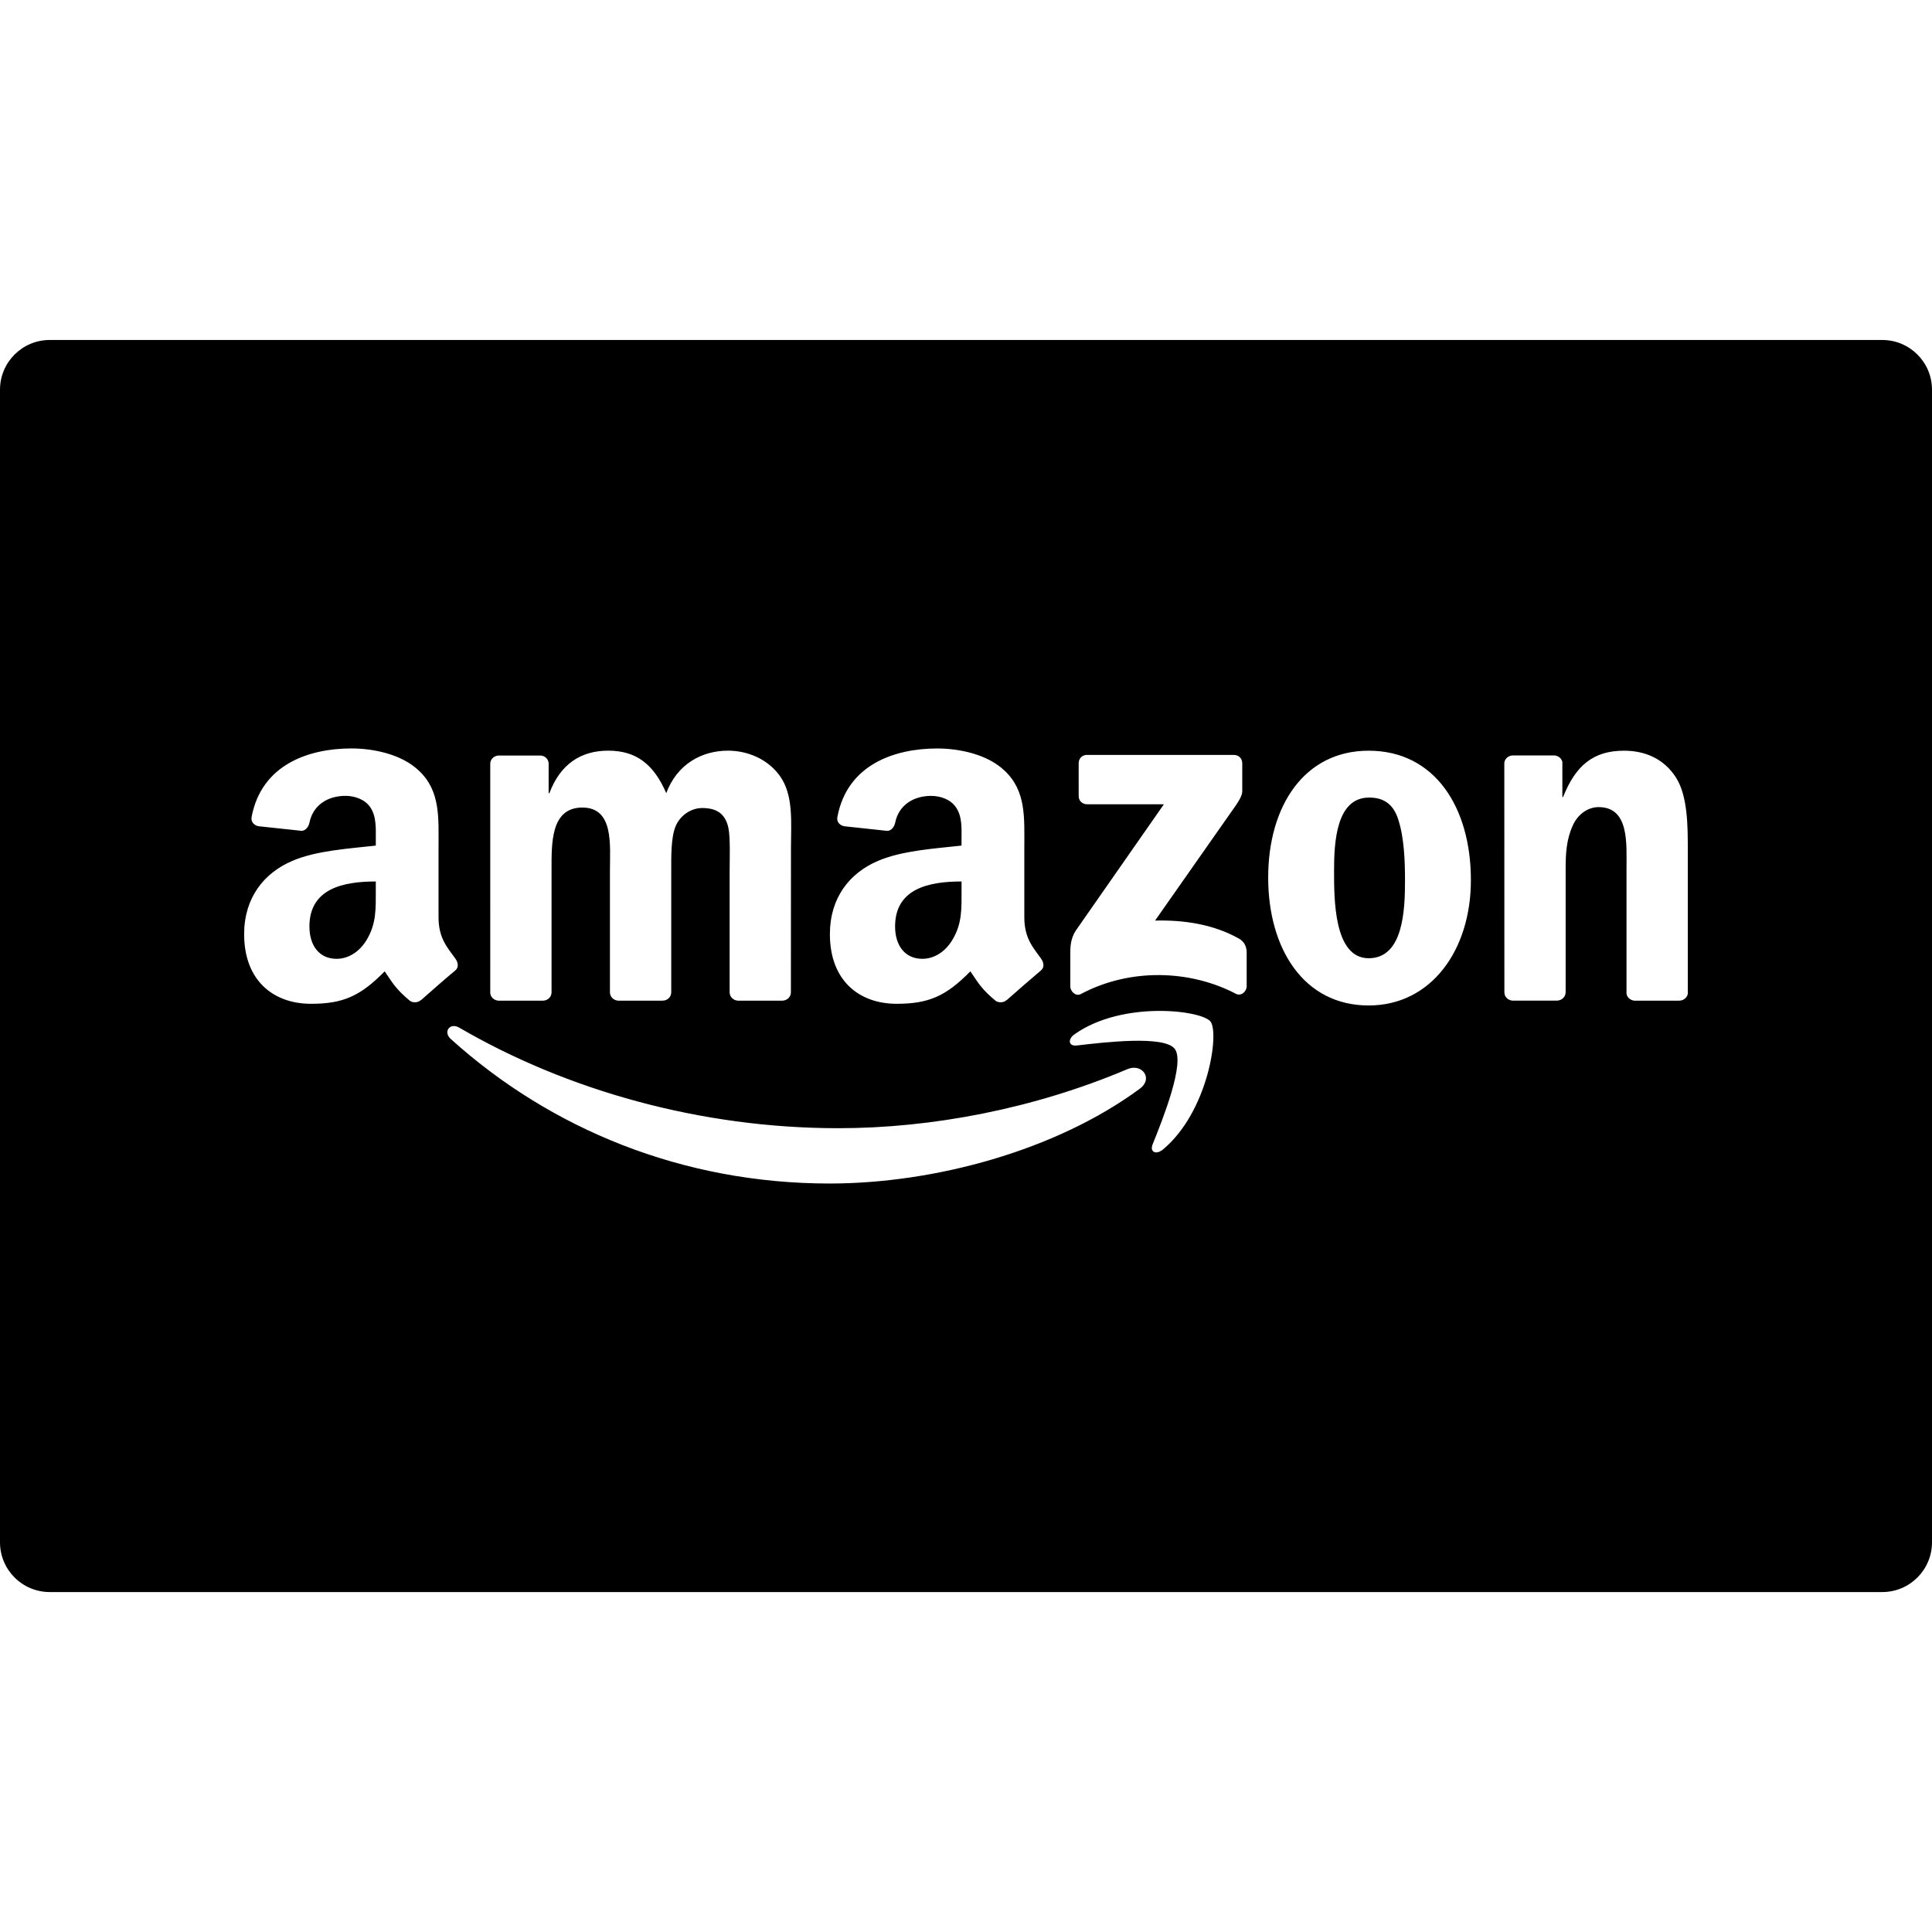 <?xml version="1.0" encoding="iso-8859-1"?>
<!-- Generator: Adobe Illustrator 16.0.0, SVG Export Plug-In . SVG Version: 6.00 Build 0)  -->
<!DOCTYPE svg PUBLIC "-//W3C//DTD SVG 1.1//EN" "http://www.w3.org/Graphics/SVG/1.1/DTD/svg11.dtd">
<svg version="1.1" id="Capa_1" xmlns="http://www.w3.org/2000/svg" xmlns:xlink="http://www.w3.org/1999/xlink" x="0px" y="0px"
	 width="56.48px" height="56.48px" viewBox="0 0 56.48 56.48" style="enable-background:new 0 0 56.48 56.48;" xml:space="preserve"
	>
<g>
	<path d="M55.026,9.939H1.454C0.65,9.939,0,10.59,0,11.393v33.695c0,0.803,0.65,1.454,1.454,1.454h53.572
		c0.804,0,1.454-0.651,1.454-1.454V11.393C56.48,10.59,55.83,9.939,55.026,9.939z M27.95,23.607c-0.157-0.241-0.463-0.34-0.731-0.34
		c-0.498,0-0.942,0.255-1.05,0.784c-0.022,0.118-0.109,0.233-0.228,0.239l-1.266-0.136c-0.107-0.024-0.226-0.11-0.194-0.274
		c0.29-1.536,1.679-1.999,2.921-1.999c0.635,0,1.466,0.168,1.967,0.65c0.635,0.594,0.576,1.386,0.576,2.247v2.036
		c0,0.612,0.252,0.88,0.49,1.211c0.084,0.117,0.102,0.259-0.006,0.347c-0.265,0.222-0.739,0.636-1,0.867l-0.002-0.003
		c-0.086,0.077-0.211,0.083-0.31,0.031c-0.434-0.36-0.513-0.527-0.749-0.871c-0.716,0.73-1.227,0.949-2.154,0.949
		c-1.1,0-1.953-0.678-1.953-2.036c0-1.06,0.572-1.782,1.392-2.135c0.709-0.312,1.699-0.367,2.456-0.454v-0.168
		C28.11,24.243,28.135,23.875,27.95,23.607z M14.332,22.328c0-0.134,0.113-0.241,0.252-0.241h1.218
		c0.127,0.005,0.229,0.103,0.237,0.224v0.876h0.022c0.319-0.847,0.916-1.242,1.721-1.242c0.817,0,1.329,0.396,1.695,1.242
		c0.317-0.847,1.035-1.242,1.806-1.242c0.546,0,1.145,0.226,1.511,0.733c0.413,0.564,0.329,1.383,0.329,2.102l-0.002,4.229
		c0,0.135-0.112,0.244-0.251,0.244h-1.305c-0.13-0.01-0.235-0.115-0.235-0.244v-3.553c0-0.283,0.025-0.988-0.037-1.257
		c-0.097-0.45-0.389-0.577-0.768-0.577c-0.316,0-0.647,0.211-0.781,0.549c-0.133,0.338-0.121,0.904-0.121,1.285v3.553
		c0,0.135-0.111,0.244-0.252,0.244h-1.304c-0.132-0.01-0.236-0.115-0.236-0.244v-3.553c0-0.748,0.121-1.848-0.807-1.848
		c-0.938,0-0.9,1.073-0.9,1.848v3.553c0,0.135-0.112,0.244-0.251,0.244h-1.307c-0.125-0.01-0.226-0.104-0.234-0.223V22.328z
		 M12.304,29.236c-0.087,0.077-0.211,0.083-0.309,0.031c-0.434-0.36-0.512-0.527-0.749-0.871c-0.717,0.73-1.225,0.949-2.154,0.949
		c-1.099,0-1.955-0.678-1.955-2.036c0-1.06,0.576-1.782,1.393-2.135c0.71-0.312,1.7-0.367,2.456-0.454v-0.168
		c0-0.311,0.024-0.678-0.157-0.946c-0.16-0.241-0.465-0.34-0.732-0.34c-0.498,0-0.943,0.255-1.051,0.784
		c-0.022,0.118-0.109,0.233-0.226,0.239l-1.27-0.136c-0.104-0.024-0.225-0.11-0.194-0.274c0.293-1.536,1.679-1.999,2.921-1.999
		c0.637,0,1.467,0.168,1.969,0.65c0.635,0.594,0.574,1.386,0.574,2.247v2.036c0,0.612,0.253,0.88,0.492,1.211
		c0.085,0.117,0.103,0.259-0.003,0.347c-0.268,0.222-0.741,0.636-1.001,0.867L12.304,29.236z M33.32,31.828
		c-2.452,1.809-6.006,2.771-9.068,2.771c-4.291,0-8.153-1.586-11.076-4.227c-0.229-0.208-0.024-0.49,0.251-0.329
		c3.153,1.835,7.055,2.939,11.082,2.939c2.719,0,5.708-0.563,8.456-1.729C33.381,31.079,33.727,31.527,33.32,31.828z M34.002,33.601
		c-0.203,0.17-0.396,0.08-0.307-0.145c0.297-0.738,0.959-2.394,0.646-2.796c-0.313-0.399-2.074-0.188-2.863-0.096
		c-0.24,0.028-0.276-0.181-0.061-0.331c1.401-0.986,3.701-0.702,3.969-0.371C35.655,30.197,35.317,32.501,34.002,33.601z
		 M36.446,28.833c0,0.141-0.154,0.303-0.317,0.219c-1.32-0.692-3.072-0.768-4.533,0.008c-0.149,0.08-0.307-0.082-0.307-0.221v-0.972
		c0-0.156,0.002-0.422,0.158-0.659l2.578-3.696h-2.243c-0.14,0-0.248-0.098-0.248-0.241v-0.959c0-0.146,0.108-0.243,0.241-0.243
		h4.293c0.139,0,0.248,0.099,0.248,0.243v0.821c0,0.138-0.116,0.317-0.322,0.603l-2.227,3.176c0.828-0.021,1.699,0.103,2.449,0.525
		c0.17,0.096,0.215,0.235,0.229,0.373V28.833z M40.012,29.394c-1.902,0-2.938-1.666-2.938-3.739c0-2.086,1.05-3.709,2.938-3.709
		c1.939,0,2.988,1.665,2.988,3.781C43.002,27.772,41.842,29.394,40.012,29.394z M49.344,29.042
		c-0.017,0.117-0.123,0.211-0.254,0.211h-1.31c-0.118-0.009-0.22-0.097-0.231-0.211v-3.641c0-0.733,0.086-1.806-0.815-1.806
		c-0.319,0-0.61,0.213-0.755,0.536c-0.187,0.41-0.209,0.817-0.209,1.27v3.609c-0.002,0.133-0.115,0.242-0.256,0.242h-1.299
		c-0.133-0.009-0.236-0.113-0.236-0.242l-0.002-6.706c0.011-0.123,0.119-0.219,0.252-0.219h1.211
		c0.113,0.005,0.208,0.083,0.234,0.188V23.3h0.021c0.365-0.917,0.879-1.354,1.781-1.354c0.584,0,1.156,0.211,1.523,0.79
		c0.342,0.537,0.342,1.438,0.342,2.087v4.22H49.344z M28.11,25.769v0.283c0,0.509,0.014,0.933-0.245,1.385
		c-0.206,0.368-0.537,0.593-0.901,0.593c-0.503,0-0.797-0.382-0.797-0.946C26.167,25.971,27.165,25.769,28.11,25.769z
		 M40.879,23.964c0.172,0.536,0.195,1.212,0.195,1.778c0,0.86-0.049,2.271-1.062,2.271c-1.024,0-1.012-1.75-1.012-2.568
		c0-0.817,0.062-2.129,1.023-2.129C40.439,23.315,40.732,23.496,40.879,23.964z M10.986,25.769v0.283
		c0,0.509,0.014,0.933-0.244,1.385c-0.207,0.368-0.536,0.593-0.904,0.593c-0.501,0-0.792-0.382-0.792-0.946
		C9.046,25.971,10.043,25.769,10.986,25.769z"/>
</g>
<g>
</g>
<g>
</g>
<g>
</g>
<g>
</g>
<g>
</g>
<g>
</g>
<g>
</g>
<g>
</g>
<g>
</g>
<g>
</g>
<g>
</g>
<g>
</g>
<g>
</g>
<g>
</g>
<g>
</g>
</svg>
